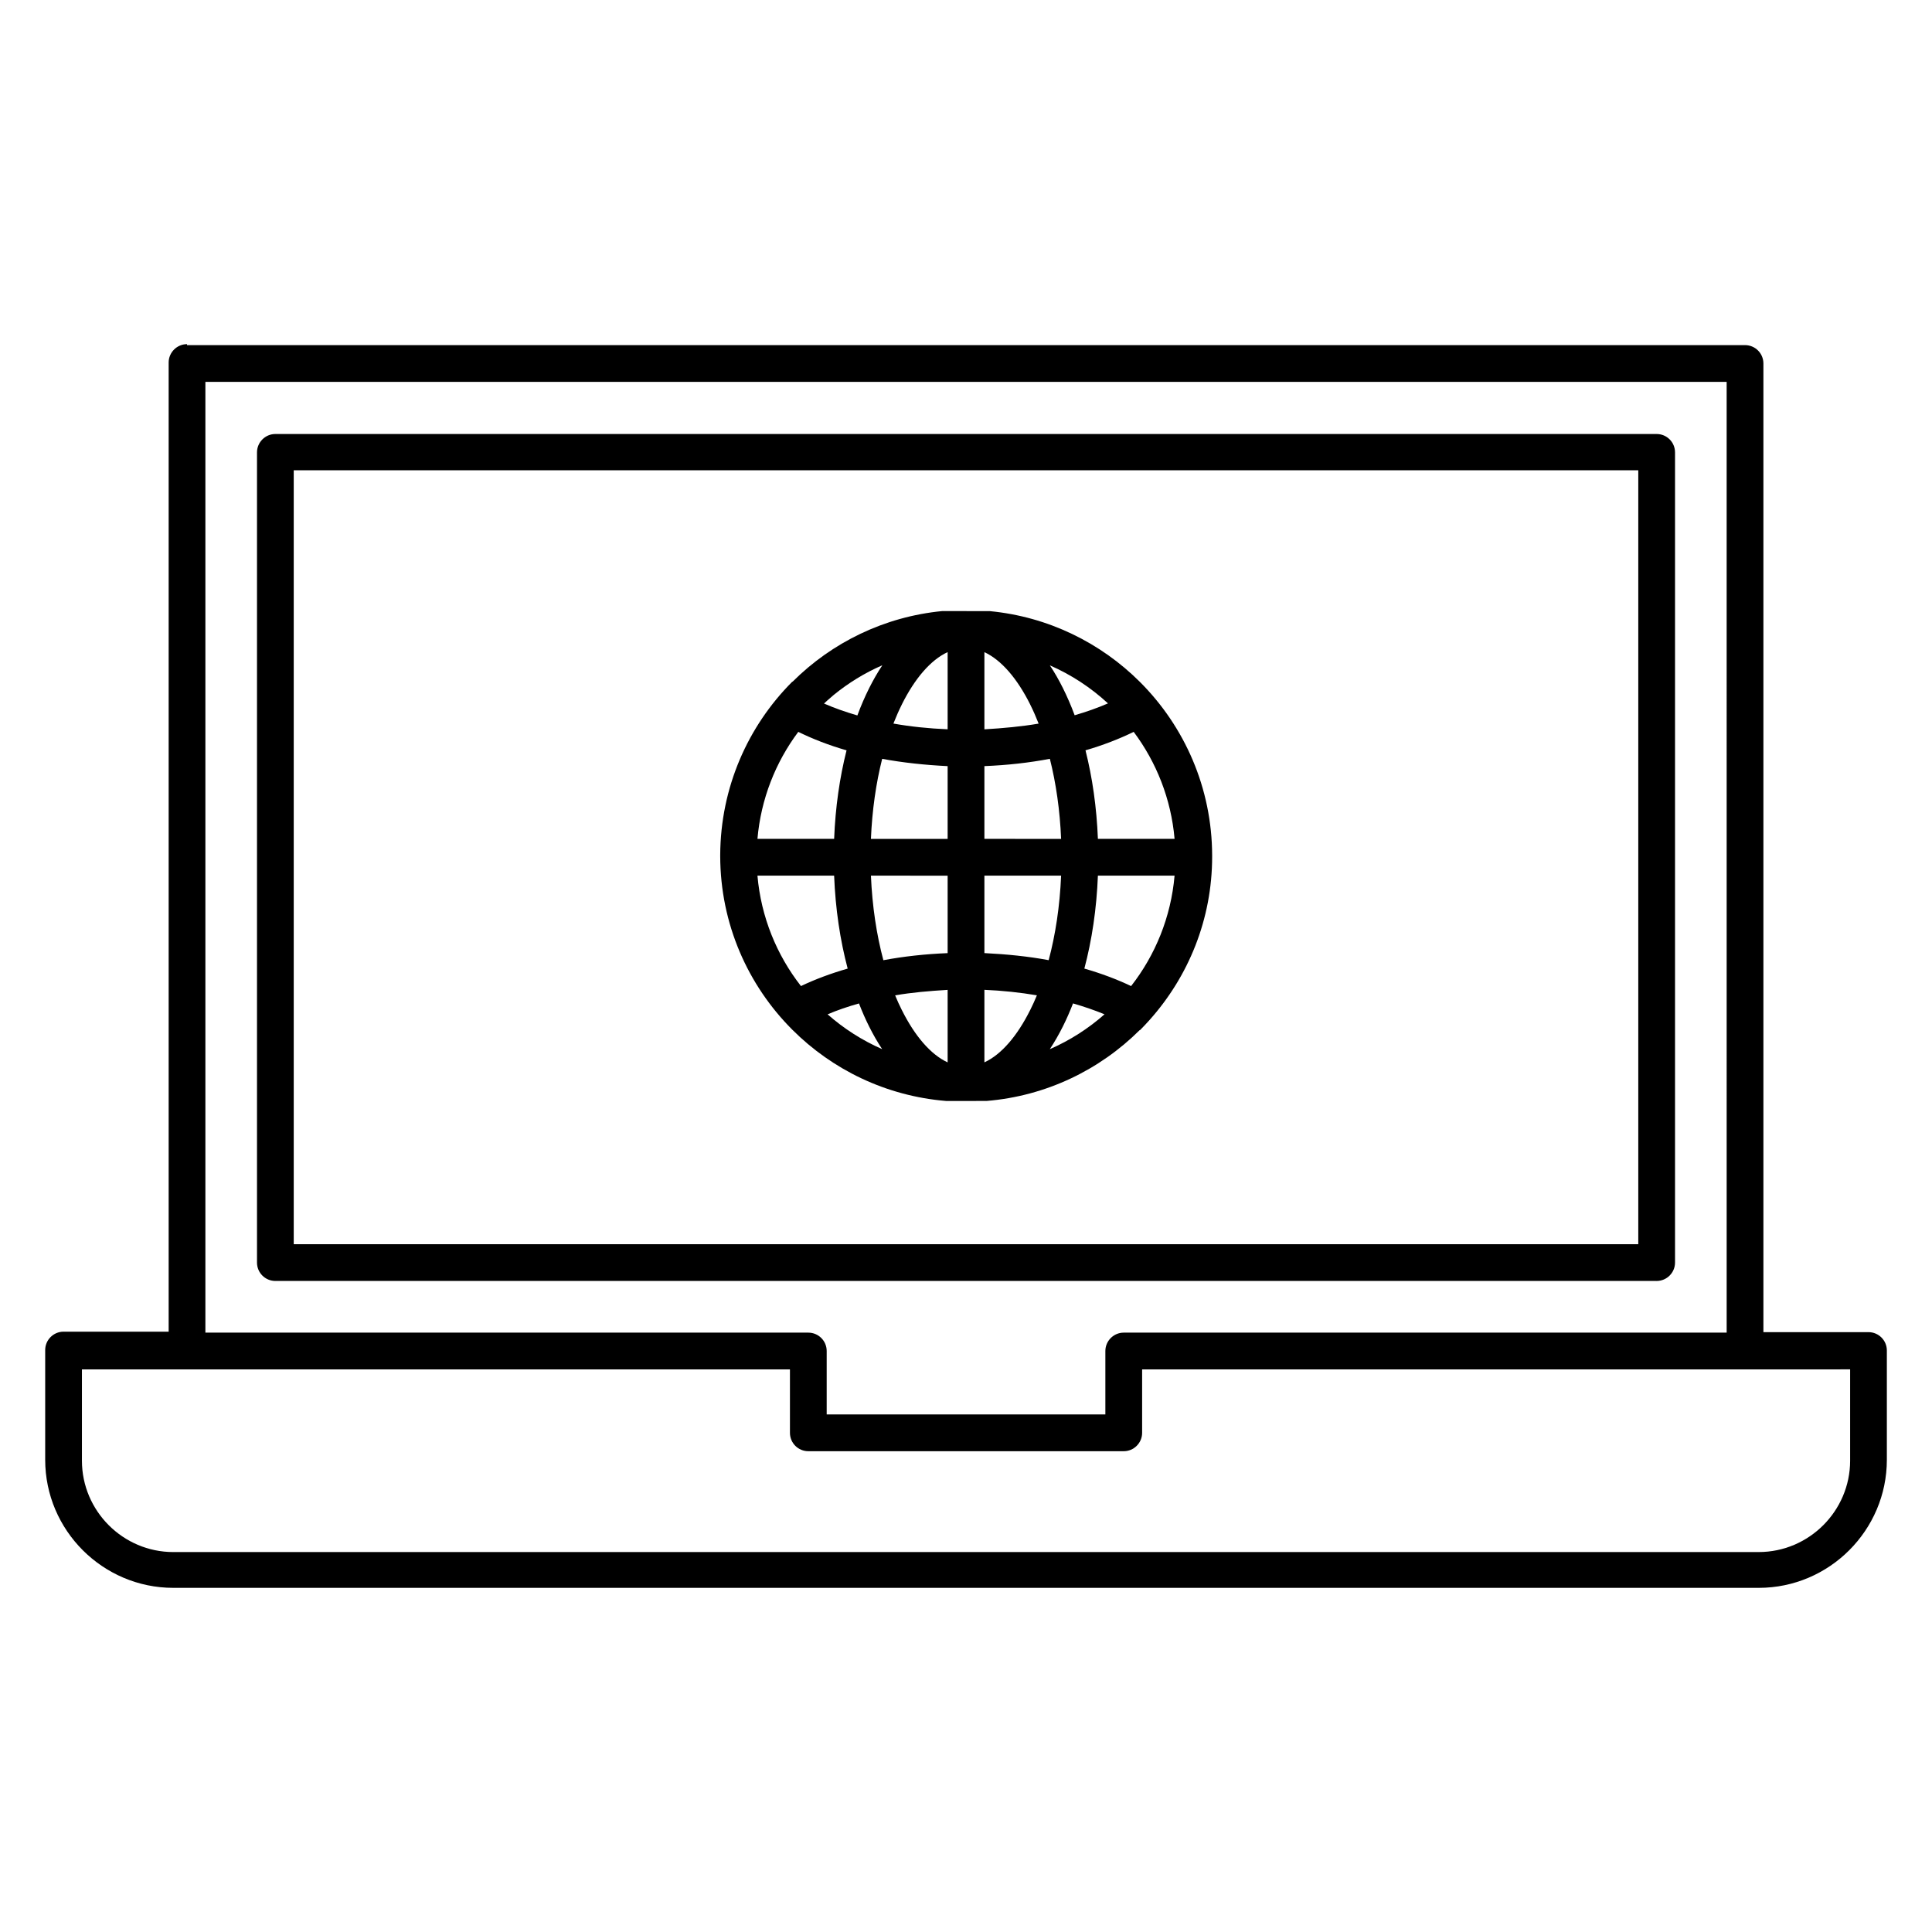 <?xml version="1.0" encoding="UTF-8"?>
<!-- Uploaded to: SVG Repo, www.svgrepo.com, Generator: SVG Repo Mixer Tools -->
<svg fill="#000000" width="800px" height="800px" version="1.1" viewBox="144 144 512 512" xmlns="http://www.w3.org/2000/svg">
 <path d="m193.56 235.46h412.89c2.688 0 4.871 2.172 4.871 4.871v256.7h27.844c2.688 0 4.871 2.172 4.871 4.871v28.949c0 9.344-3.824 17.832-9.969 23.977-6.144 6.148-14.637 9.969-23.977 9.969h-420.17c-9.34 0-17.836-3.824-23.98-9.969-6.148-6.148-9.965-14.637-9.965-23.977v-29.074c0-2.676 2.18-4.871 4.871-4.871h27.848v-256.83c0-2.676 2.184-4.871 4.871-4.871zm408.02 9.742h-403.15v251.96h159.78c2.688 0 4.871 2.172 4.871 4.871v16.809h73.852v-16.809c0-2.676 2.184-4.871 4.871-4.871h159.78zm4.996 261.7h-159.9v16.812c0 2.676-2.184 4.871-4.871 4.871h-83.59c-2.688 0-4.871-2.172-4.871-4.871v-16.812h-187.63v24.207c0 6.652 2.727 12.703 7.109 17.09 4.383 4.383 10.441 7.113 17.094 7.113l420.18-0.004c6.648 0 12.707-2.738 17.09-7.113 4.383-4.387 7.117-10.441 7.117-17.09v-24.207zm-23.543-23.43-0.125-0.004h-365.93c-2.688 0-4.871-2.172-4.871-4.871v-214.71c0-2.676 2.184-4.871 4.871-4.871h366.05c2.688 0 4.871 2.172 4.871 4.871v214.71c0 2.676-2.18 4.871-4.871 4.871zm-361.19-9.746h356.32v-205.1h-356.32zm178.16-167.77h0.148zm0.148 0h6.168c15.496 1.488 29.41 8.402 39.809 18.797 11.766 11.766 19.066 28.023 19.105 45.977v0.297c0 16.594-6.293 31.746-16.555 43.246-0.816 0.922-1.672 1.816-2.543 2.707h-0.094c-10.594 10.543-24.801 17.484-40.578 18.781h-2.66l-0.117 0.004h-2.586 0.148-0.316 0.172-5.41c-15.863-1.309-30.121-8.281-40.727-18.887-11.762-11.762-19.062-28.02-19.102-45.969v-0.297c0.078-17.938 7.34-34.188 19.102-45.957h0.078c10.387-10.355 24.266-17.23 39.699-18.719h6.309-0.145 0.297zm37.477 24.449c-4.504-4.16-9.707-7.586-15.406-10.082 1.227 1.844 2.387 3.863 3.457 6.012 1.125 2.262 2.172 4.66 3.117 7.215 3.16-0.922 6.113-1.965 8.828-3.144zm17.648 35.902c-0.922-10.578-4.816-20.312-10.836-28.355-3.844 1.875-8.133 3.539-12.773 4.891 1.816 7.18 2.961 15.105 3.289 23.461zm-11.52 39.012c6.41-8.199 10.562-18.277 11.52-29.27h-20.32c-0.34 8.809-1.602 17.152-3.59 24.637 4.484 1.281 8.648 2.856 12.395 4.637zm-21.535 16.719c5.316-2.32 10.203-5.453 14.488-9.238-2.586-1.07-5.383-2.023-8.344-2.887-0.832 2.141-1.73 4.184-2.688 6.102-1.074 2.141-2.231 4.16-3.457 6.012zm-58.91-9.242c4.285 3.785 9.168 6.914 14.473 9.238-1.227-1.844-2.387-3.863-3.457-6.008-0.961-1.902-1.855-3.961-2.688-6.102-2.957 0.832-5.746 1.785-8.328 2.887zm-18.578-36.746c0.953 10.98 5.113 21.055 11.531 29.266 3.738-1.785 7.898-3.34 12.379-4.629-1.988-7.484-3.25-15.824-3.59-24.637zm10.82-38.098c-6.016 8.047-9.902 17.781-10.82 28.355h20.324c0.324-8.359 1.473-16.285 3.289-23.461-4.652-1.34-8.945-3.004-12.789-4.894zm22.238-17.637c-4.648 2.023-8.957 4.68-12.832 7.836l-0.34 0.297-0.41 0.355c-0.629 0.535-1.242 1.07-1.84 1.637 2.723 1.191 5.68 2.231 8.844 3.156 0.945-2.559 1.992-4.969 3.117-7.219 1.074-2.141 2.231-4.164 3.465-6.023zm39.211 10.355c-3.418-6.836-7.613-11.75-12.125-13.844v20.453c5.016-0.297 9.832-0.742 14.371-1.516-0.699-1.785-1.445-3.484-2.246-5.082zm8.203 35.641c-0.316-7.609-1.355-14.781-2.981-21.219-5.481 1.043-11.305 1.695-17.348 1.934v19.281zm-8.203 45.383c0.621-1.25 1.227-2.559 1.789-3.926-4.398-0.742-9.062-1.25-13.914-1.457v19.219c4.516-2.082 8.707-7.008 12.125-13.848zm4.906-13.23c1.801-6.742 2.961-14.324 3.297-22.41l-20.328-0.004v20.527c5.918 0.297 11.637 0.863 17.031 1.875zm-38.898 13.23c3.418 6.836 7.613 11.754 12.125 13.848v-19.219c-4.852 0.297-9.516 0.684-13.914 1.457 0.559 1.367 1.164 2.676 1.789 3.922zm-8.203-35.641c0.34 8.086 1.496 15.668 3.297 22.41 5.394-1.012 11.113-1.637 17.031-1.875v-20.527zm8.203-45.383c-0.801 1.605-1.543 3.293-2.246 5.082 4.539 0.805 9.355 1.309 14.371 1.516v-20.453c-4.516 2.082-8.707 7.008-12.125 13.844zm-5.223 14.422c-1.625 6.438-2.664 13.609-2.981 21.219h20.328v-19.281c-6.043-0.297-11.871-0.922-17.348-1.934z" fill-rule="evenodd"/>
</svg>